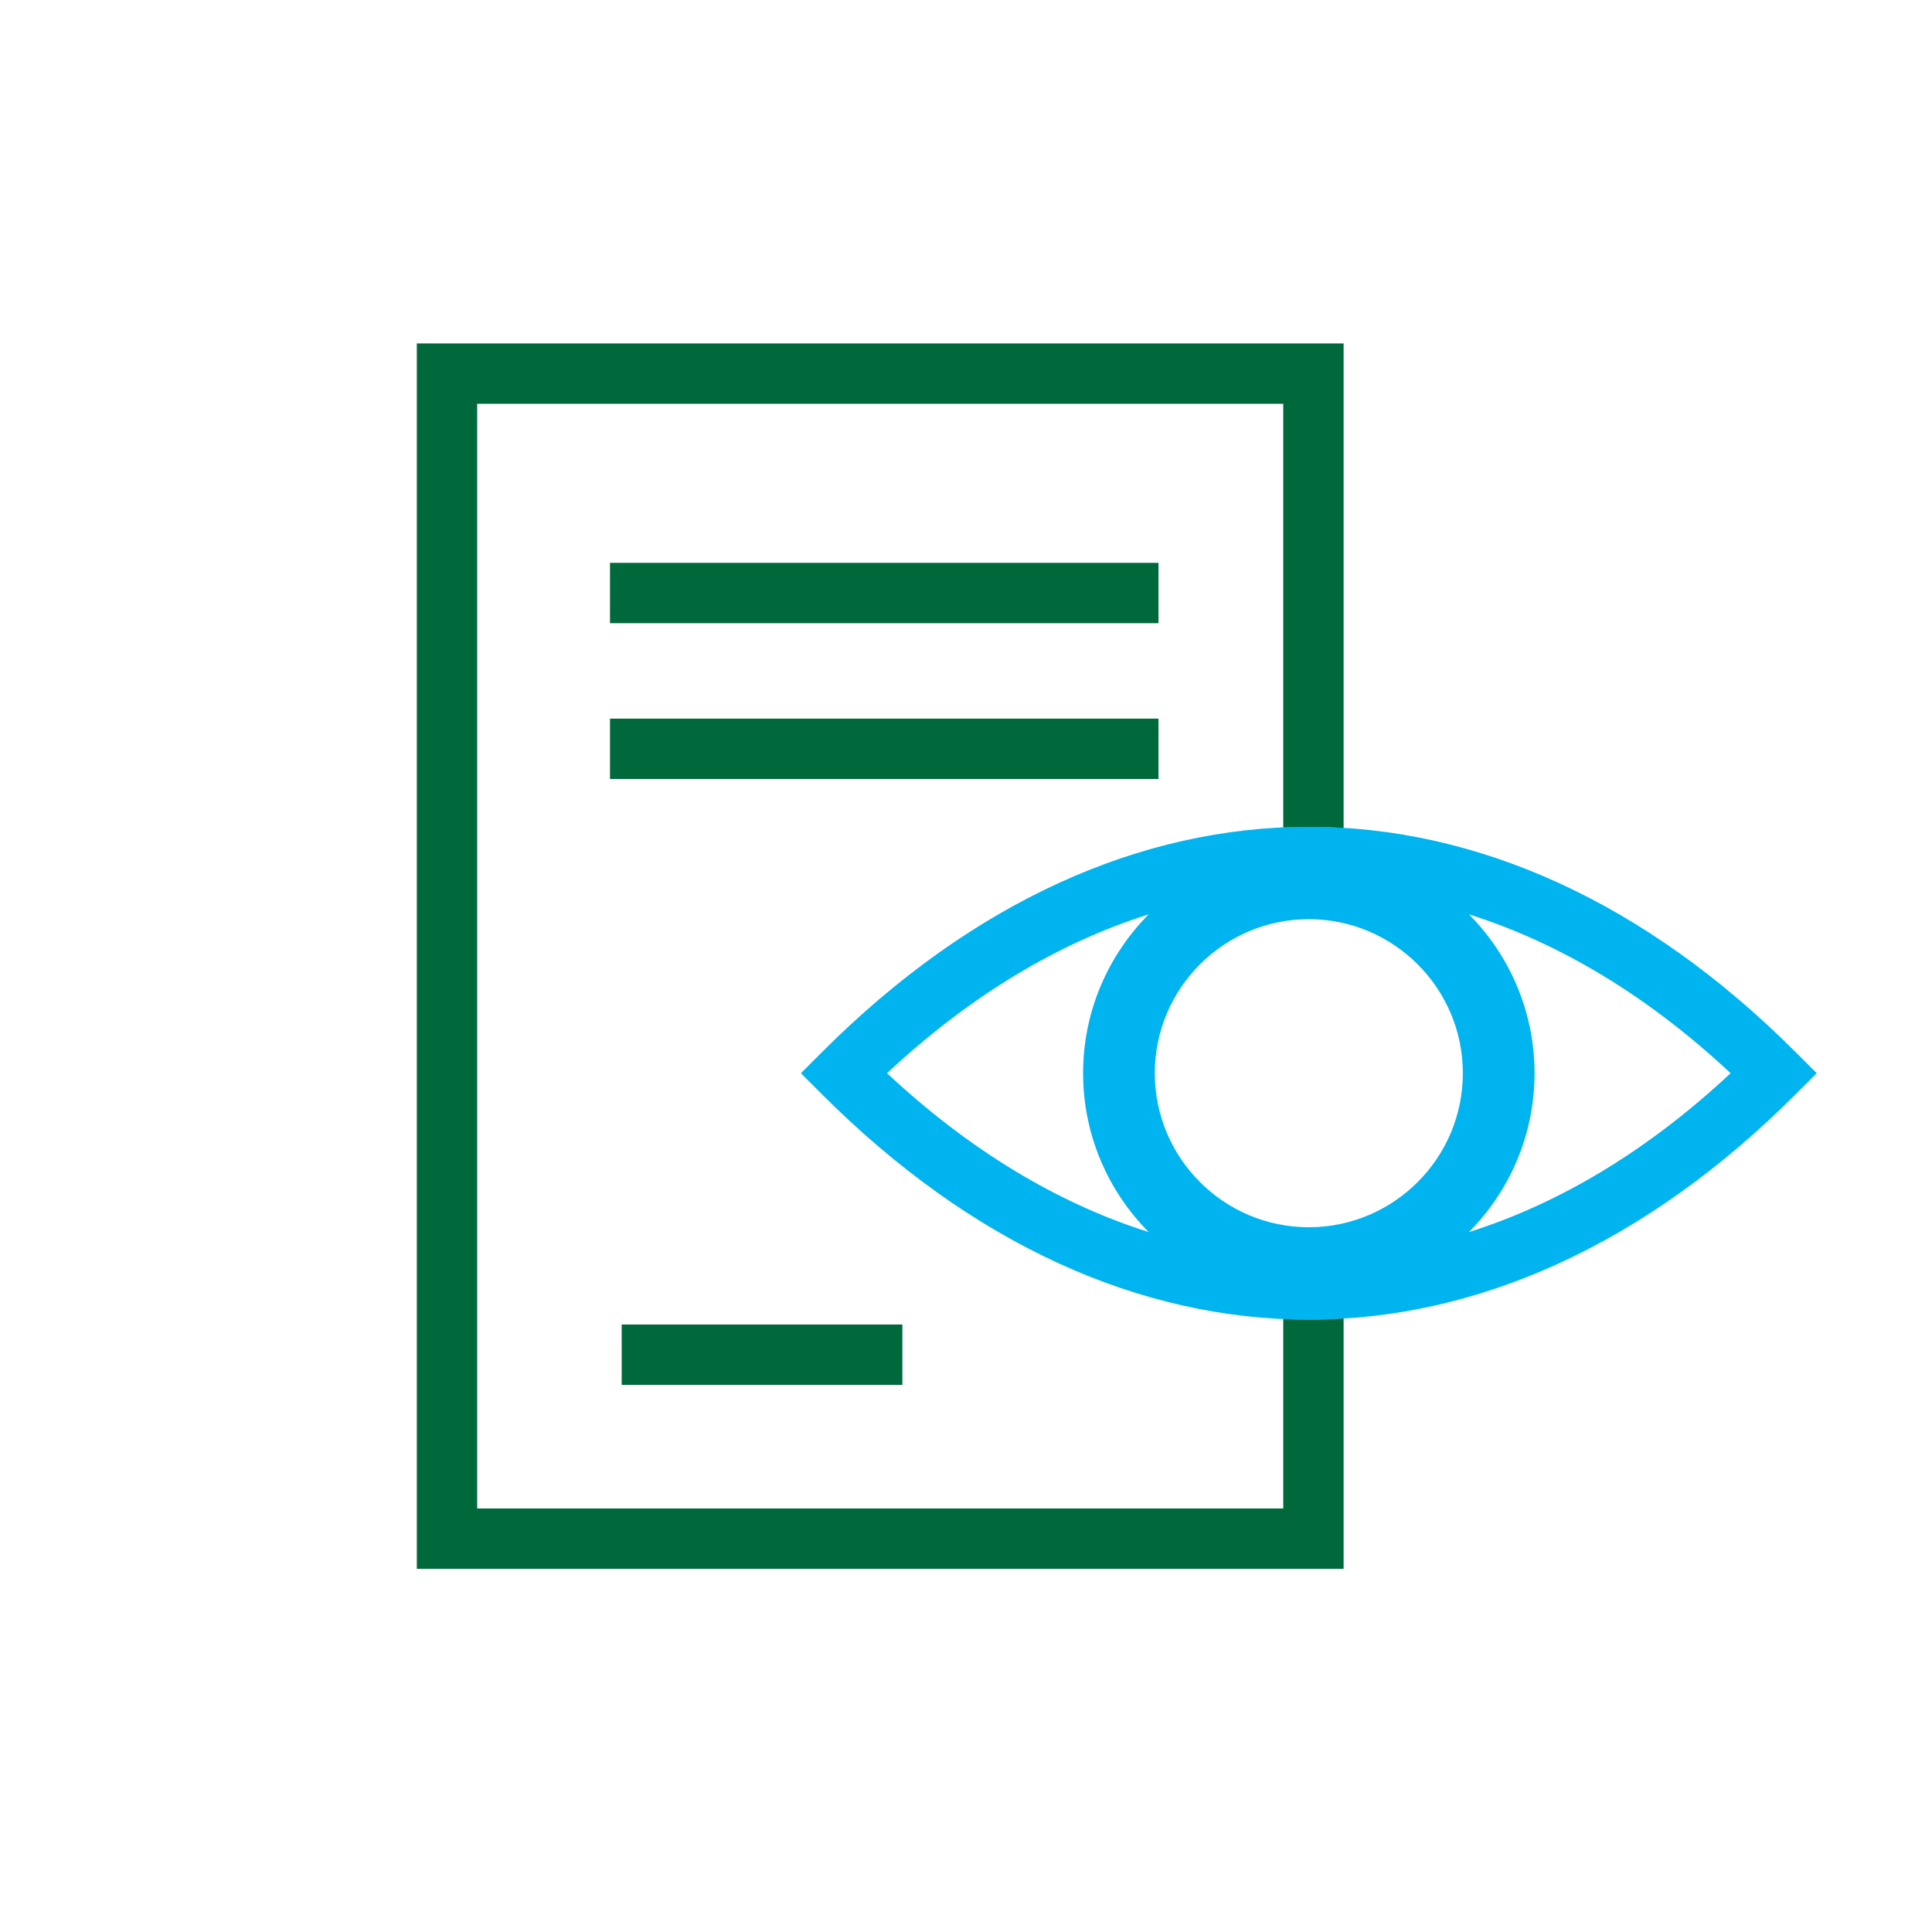 <svg width="96" height="96" viewBox="0 0 96 96" fill="none" xmlns="http://www.w3.org/2000/svg">
<path d="M89.21 52.266C74.298 37.354 55.77 37.354 40.858 52.266L39.797 53.327L40.858 54.388C48.314 61.844 56.674 65.572 65.034 65.572C73.394 65.572 81.754 61.844 89.21 54.388L90.271 53.327L89.21 52.266ZM65.034 60.981C60.814 60.981 57.381 57.547 57.381 53.327C57.381 49.107 60.814 45.673 65.034 45.673C69.254 45.673 72.688 49.107 72.688 53.327C72.688 57.547 69.254 60.981 65.034 60.981ZM57.077 45.434C55.065 47.462 53.819 50.251 53.819 53.327C53.819 56.403 55.065 59.192 57.077 61.22C52.582 59.801 48.19 57.172 44.076 53.327C48.189 49.482 52.582 46.853 57.077 45.434ZM72.991 61.221C75.003 59.193 76.25 56.403 76.25 53.327C76.25 50.251 75.004 47.463 72.992 45.434C77.487 46.853 81.879 49.482 85.993 53.327C81.879 57.173 77.486 59.802 72.991 61.221Z" fill="#00B4F0"/>
<path d="M57.565 27.967H30.31V30.967H57.565V27.967Z" fill="#00693C"/>
<path d="M57.565 35.708H30.31V38.708H57.565V35.708Z" fill="#00693C"/>
<path d="M44.839 65.814H30.891V68.814H44.839V65.814Z" fill="#00693C"/>
<path d="M66.764 41.139V17.064H20.711V77.954H66.764V65.513C66.188 65.549 65.611 65.57 65.034 65.57C64.611 65.57 64.187 65.555 63.764 65.535V74.954H23.711V20.064H63.764V41.117C64.764 41.072 65.764 41.078 66.764 41.139V41.139Z" fill="#00693C"/>
</svg>
